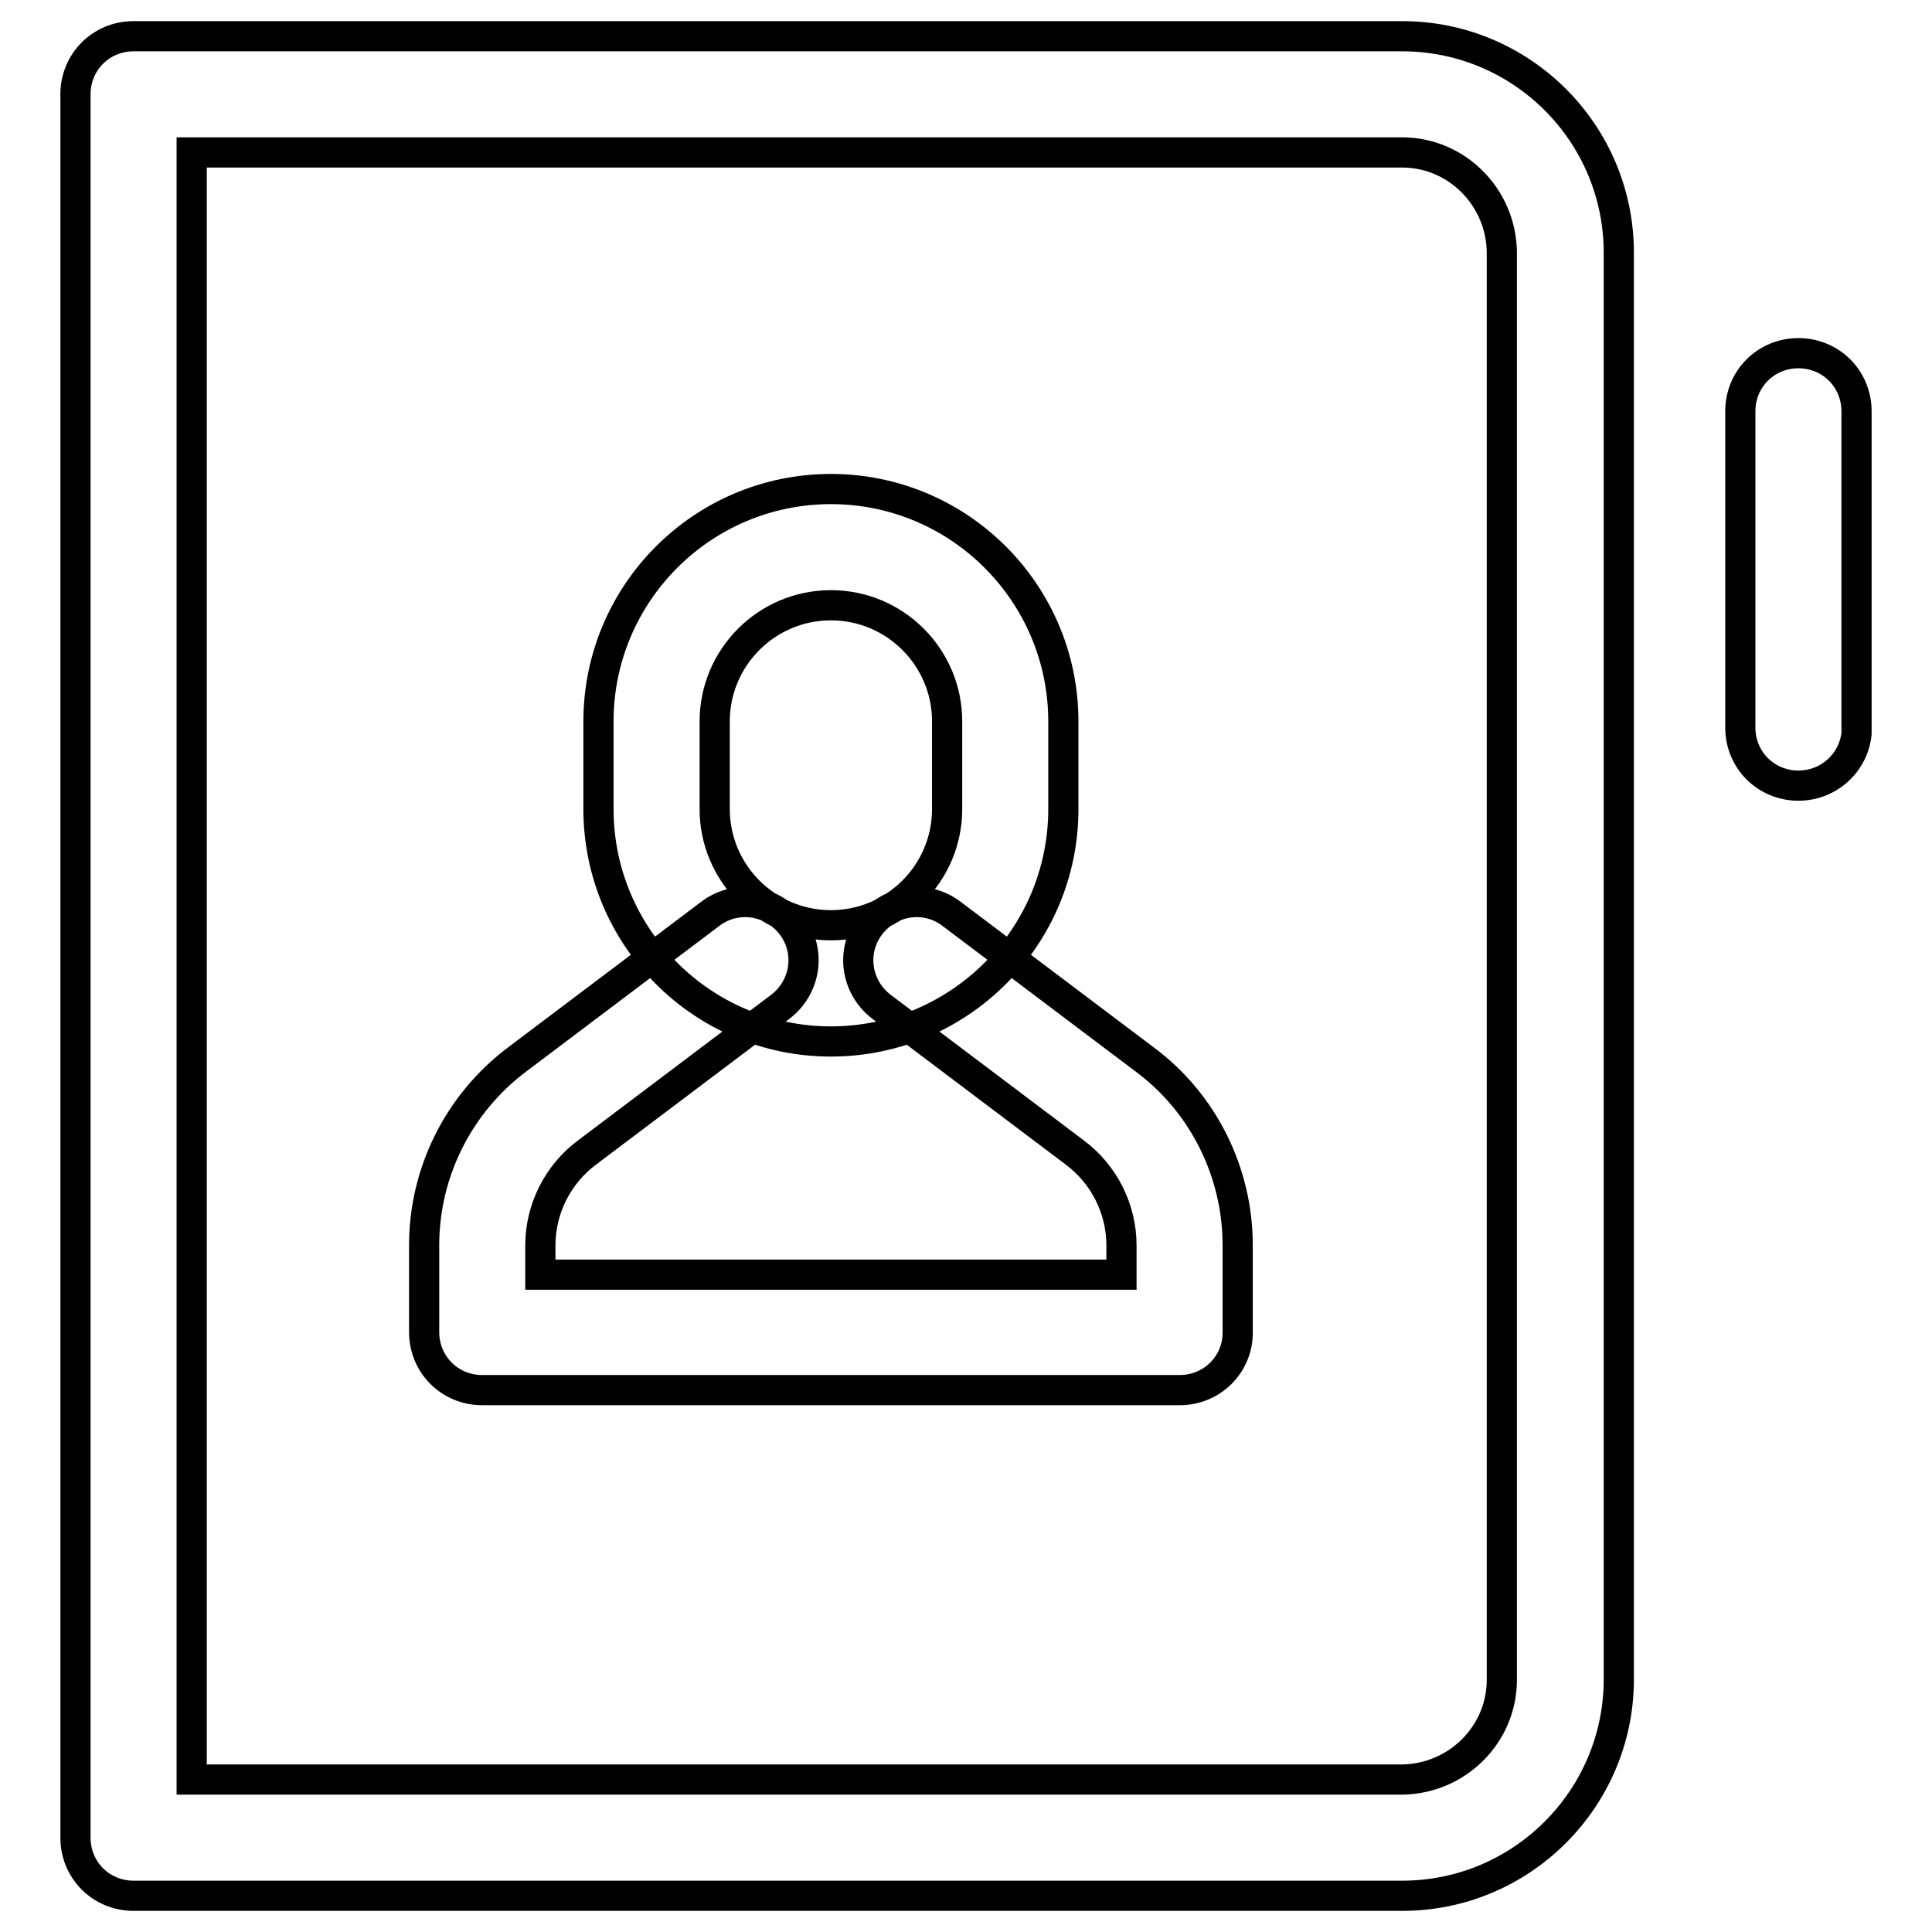 <?xml version="1.0" encoding="utf-8"?>
<!-- Svg Vector Icons : http://www.onlinewebfonts.com/icon -->
<!DOCTYPE svg PUBLIC "-//W3C//DTD SVG 1.1//EN" "http://www.w3.org/Graphics/SVG/1.1/DTD/svg11.dtd">
<svg version="1.1" xmlns="http://www.w3.org/2000/svg" xmlns:xlink="http://www.w3.org/1999/xlink" x="0px" y="0px" viewBox="0 0 256 256" enable-background="new 0 0 256 256" xml:space="preserve">
<g> <path stroke-width="4" fill-opacity="0" stroke="#000000"  d="M156.3,184.2H63.9c-4.3,0-7.7-3.4-7.7-7.7V165c0-9.7,4.6-18.8,12.3-24.6l25.6-19.3 c3.4-2.6,8.2-1.9,10.8,1.5c2.6,3.4,1.9,8.2-1.5,10.8l-25.6,19.3c-3.9,2.9-6.2,7.5-6.2,12.3v3.9h77V165c0-4.8-2.3-9.4-6.2-12.3 l-25.6-19.3c-3.4-2.6-4.1-7.4-1.5-10.8c2.6-3.4,7.4-4.1,10.8-1.5l25.6,19.3c7.8,5.8,12.3,15,12.3,24.6v11.6 C164,180.8,160.6,184.2,156.3,184.2L156.3,184.2z M110.1,138c-17,0-30.8-13.8-30.8-30.8V95.6c0-17,13.8-30.8,30.8-30.8 c17,0,30.8,13.8,30.8,30.8c0,0,0,0,0,0v11.6C140.9,124.2,127.1,138,110.1,138z M110.1,80.2c-8.5,0-15.4,6.9-15.4,15.4v11.6 c0,8.5,6.9,15.4,15.4,15.4c8.5,0,15.4-6.9,15.4-15.4V95.6C125.5,87.1,118.6,80.2,110.1,80.2z M185.8,251.2H17.7 c-4.3,0-7.7-3.4-7.7-7.7V12.5c0-4.3,3.4-7.7,7.7-7.7h168.1c15.8,0,28.7,12.8,28.7,28.7v189.2C214.4,238.4,201.6,251.2,185.8,251.2z  M25.4,235.8h160.4c7.3-0.1,13.2-6,13.2-13.2V33.4c-0.1-7.3-6-13.2-13.2-13.2H25.4V235.8z M238.3,104.1c-4.3,0-7.7-3.4-7.7-7.7 V54.5c0-4.3,3.4-7.7,7.7-7.7c4.3,0,7.7,3.4,7.7,7.7v42.7C245.6,101.1,242.3,104.1,238.3,104.1z"/></g>
</svg>
